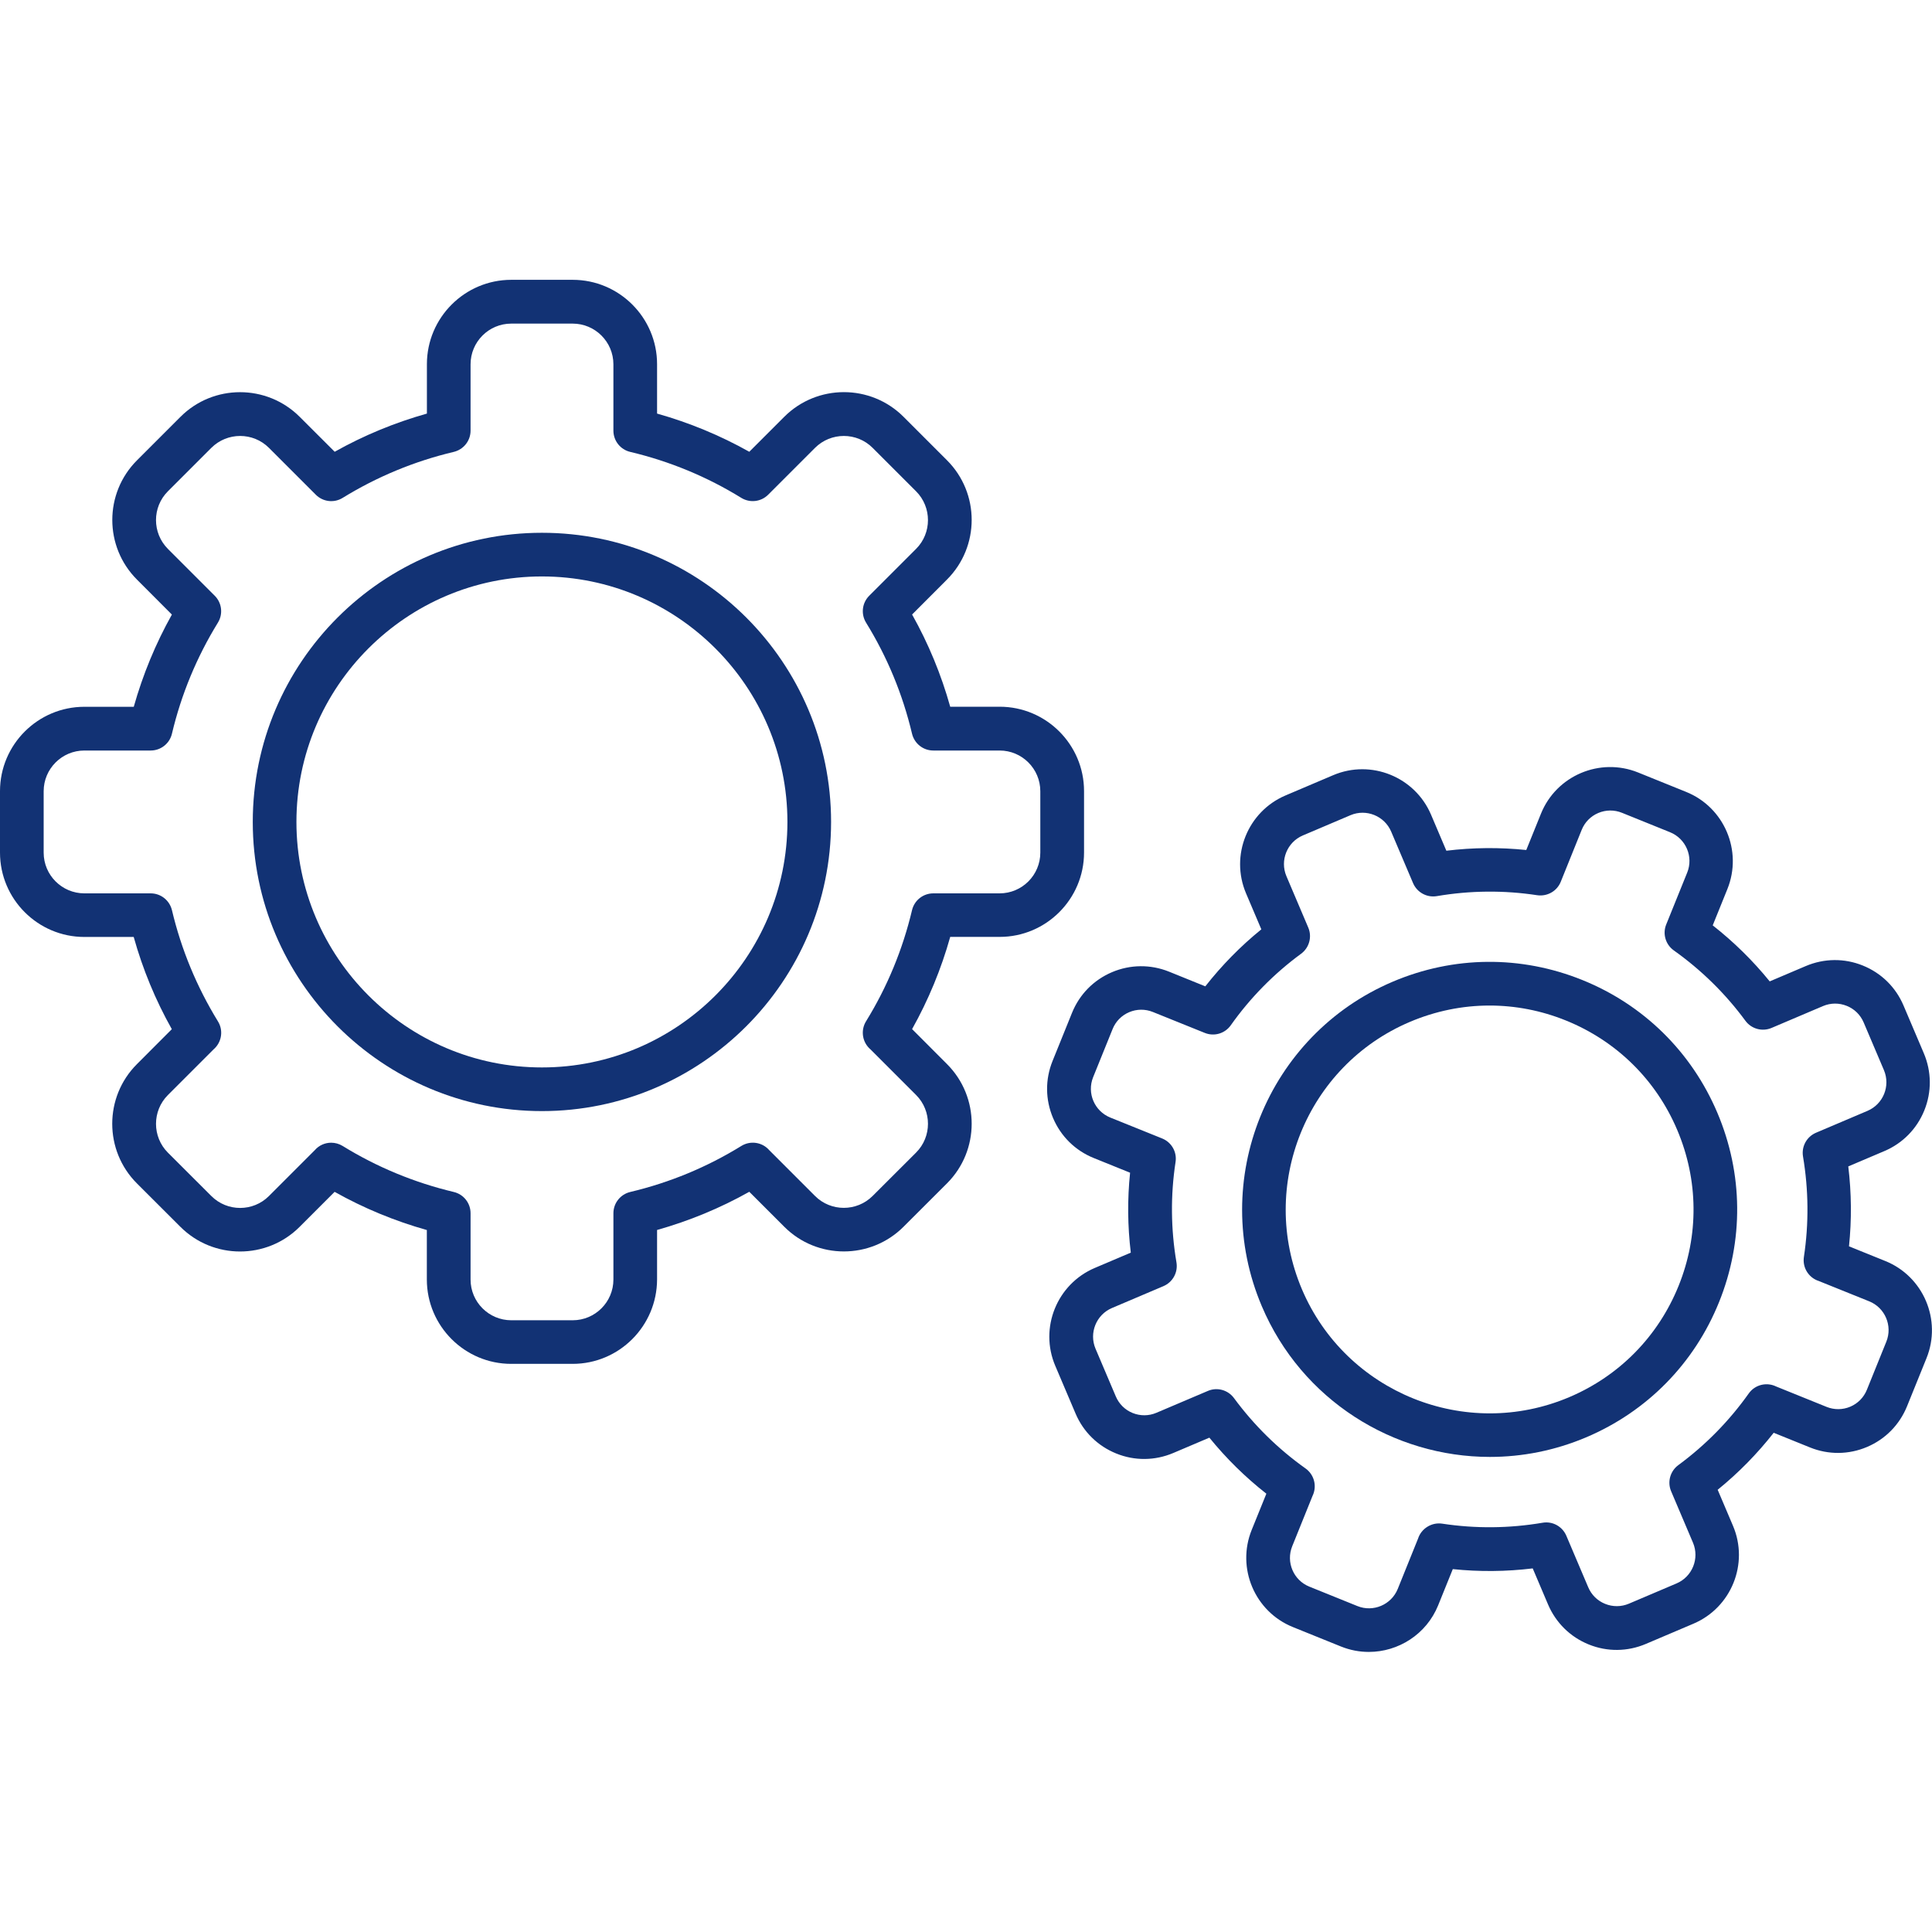<?xml version="1.0" encoding="UTF-8"?> <!-- Generator: Adobe Illustrator 27.8.0, SVG Export Plug-In . SVG Version: 6.00 Build 0) --> <svg xmlns="http://www.w3.org/2000/svg" xmlns:xlink="http://www.w3.org/1999/xlink" version="1.1" id="Ebene_1" x="0px" y="0px" viewBox="0 0 300 300" style="enable-background:new 0 0 300 300;" xml:space="preserve"> <style type="text/css"> .st0{fill:#123274;} </style> <g> <g> <g> <path class="st0" d="M84.15,172.53c-24.76,0-44.9-20.14-44.9-44.9c0-24.76,20.14-44.9,44.9-44.9c24.76,0,44.9,20.14,44.9,44.9 C129.04,152.39,108.9,172.53,84.15,172.53z M84.15,89.51c-21.02,0-38.12,17.1-38.12,38.12c0,21.02,17.1,38.12,38.12,38.12 c21.02,0,38.12-17.1,38.12-38.12C122.27,106.62,105.17,89.51,84.15,89.51z"></path> </g> <g> <path class="st0" d="M88.92,211.78h-9.54c-7.22,0-13.1-5.88-13.1-13.1v-7.68c-5-1.41-9.8-3.39-14.32-5.93l-5.43,5.43 c-5.1,5.11-13.41,5.11-18.52,0l-6.75-6.74c-5.11-5.11-5.11-13.41,0-18.52l5.42-5.43c-2.54-4.52-4.52-9.31-5.92-14.32H13.1 c-7.22,0-13.1-5.88-13.1-13.1v-9.54c0-7.22,5.88-13.1,13.1-13.1h7.67c1.41-5,3.39-9.8,5.92-14.32l-5.42-5.43 c-5.11-5.11-5.11-13.41,0-18.52l6.75-6.75c5.1-5.11,13.41-5.11,18.52,0l5.43,5.42c4.52-2.54,9.32-4.52,14.32-5.93v-7.67 c0-7.22,5.88-13.1,13.1-13.1h9.54c7.22,0,13.1,5.88,13.1,13.1v7.67c5,1.41,9.8,3.39,14.32,5.93l5.43-5.43 c5.1-5.1,13.41-5.11,18.52,0l6.75,6.75c5.11,5.11,5.11,13.41,0,18.52l-5.42,5.43c2.54,4.52,4.52,9.32,5.92,14.32h7.68 c7.22,0,13.1,5.88,13.1,13.1v9.54c0,7.22-5.88,13.1-13.1,13.1h-7.68c-1.4,5-3.39,9.8-5.92,14.32l5.42,5.43 c5.11,5.11,5.11,13.41,0,18.52l-6.75,6.74c-5.11,5.11-13.42,5.11-18.52,0l-5.43-5.43c-4.52,2.54-9.32,4.52-14.32,5.93v7.68 C102.01,205.91,96.14,211.78,88.92,211.78z M51.42,177.44c0.61,0,1.22,0.16,1.78,0.5c5.33,3.29,11.14,5.69,17.26,7.15 c1.53,0.36,2.61,1.73,2.61,3.3v10.3c0,3.49,2.84,6.32,6.32,6.32h9.54c3.49,0,6.32-2.84,6.32-6.32v-10.3 c0-1.57,1.08-2.93,2.61-3.3c6.12-1.45,11.93-3.86,17.26-7.15c1.41-0.87,3.25-0.59,4.33,0.66l7.11,7.11 c2.46,2.46,6.47,2.46,8.94,0l6.75-6.74c2.46-2.46,2.46-6.48,0-8.94l-7.09-7.09c-1.16-0.99-1.53-2.67-0.83-4.09 c0.04-0.08,0.08-0.15,0.13-0.23c0.01-0.02,0.03-0.05,0.04-0.07c3.28-5.32,5.67-11.12,7.12-17.22c0.36-1.53,1.73-2.61,3.3-2.61 h10.3c3.49,0,6.32-2.84,6.32-6.32v-9.54c0-3.49-2.84-6.32-6.32-6.32h-10.3c-1.57,0-2.93-1.08-3.3-2.61 c-1.45-6.12-3.85-11.92-7.14-17.25c-0.82-1.34-0.62-3.06,0.49-4.17l7.28-7.28c2.46-2.46,2.46-6.47,0-8.94l-6.75-6.75 c-2.46-2.46-6.47-2.46-8.94,0l-7.28,7.28c-1.11,1.11-2.83,1.31-4.17,0.49c-5.33-3.29-11.14-5.69-17.25-7.14 c-1.53-0.36-2.61-1.73-2.61-3.3v-10.3c0-3.49-2.84-6.32-6.32-6.32h-9.54c-3.49,0-6.32,2.83-6.32,6.32v10.3 c0,1.57-1.08,2.93-2.61,3.3c-6.12,1.45-11.92,3.86-17.25,7.14c-1.34,0.83-3.06,0.62-4.17-0.49l-7.28-7.28 c-2.46-2.46-6.47-2.46-8.94,0l-6.75,6.75c-2.46,2.46-2.46,6.47,0,8.94l7.28,7.28c1.11,1.11,1.31,2.84,0.49,4.17 c-3.28,5.33-5.69,11.13-7.14,17.25c-0.36,1.53-1.73,2.61-3.3,2.61H13.1c-3.49,0-6.32,2.84-6.32,6.32v9.54 c0,3.49,2.84,6.32,6.32,6.32h10.3c1.57,0,2.93,1.08,3.3,2.61c1.45,6.11,3.85,11.9,7.12,17.23c0.01,0.02,0.03,0.04,0.04,0.07 c0.04,0.07,0.09,0.15,0.13,0.23c0.71,1.41,0.33,3.1-0.83,4.09l-7.09,7.09c-2.46,2.46-2.46,6.48,0,8.94l6.75,6.74 c2.47,2.47,6.48,2.46,8.94,0l7.11-7.11C49.52,177.85,50.46,177.44,51.42,177.44z"></path> </g> </g> <g> <g> <path class="st0" d="M231.35,226.23c-14.96,0-29.22-8.79-35.42-23.41c-8.28-19.5,0.85-42.11,20.35-50.39 c9.45-4.01,19.89-4.1,29.41-0.26c9.52,3.84,16.97,11.17,20.98,20.62l0,0c4.01,9.45,4.11,19.89,0.26,29.41 c-3.84,9.52-11.17,16.97-20.61,20.98C241.43,225.25,236.35,226.23,231.35,226.23z M231.29,156.14c-4.2,0-8.39,0.85-12.37,2.54 c-16.06,6.82-23.58,25.44-16.76,41.51c6.82,16.06,25.44,23.58,41.51,16.76c7.78-3.3,13.81-9.44,16.98-17.28 c3.17-7.84,3.09-16.44-0.22-24.23l0,0c-3.3-7.78-9.44-13.81-17.28-16.98C239.32,156.91,235.3,156.14,231.29,156.14z"></path> </g> <g> <path class="st0" d="M212.55,256.51c-1.44,0-2.9-0.27-4.32-0.84l-7.47-3.02c-5.92-2.39-8.79-9.16-6.4-15.08l2.28-5.63 c-3.27-2.56-6.23-5.48-8.85-8.7l-5.6,2.38c-2.85,1.21-6,1.24-8.86,0.08c-2.87-1.16-5.12-3.37-6.32-6.21l-3.15-7.41 c-2.5-5.88,0.26-12.69,6.13-15.19l5.6-2.38c-0.5-4.13-0.54-8.28-0.11-12.41l-5.64-2.28c-2.87-1.16-5.11-3.36-6.32-6.21 c-1.21-2.85-1.24-5.99-0.08-8.86l3.02-7.47c1.16-2.87,3.36-5.11,6.21-6.32c2.85-1.21,6-1.23,8.86-0.08l5.63,2.28 c2.56-3.26,5.47-6.23,8.7-8.85l-2.38-5.6c-2.49-5.88,0.26-12.69,6.13-15.19l7.41-3.15c5.88-2.5,12.69,0.26,15.19,6.13l2.38,5.6 c4.13-0.5,8.28-0.54,12.41-0.11l2.28-5.64c2.39-5.92,9.16-8.79,15.08-6.4l7.47,3.02c5.92,2.39,8.79,9.16,6.4,15.08l-2.28,5.64 c3.26,2.56,6.23,5.47,8.85,8.7l5.6-2.38c2.85-1.21,6-1.24,8.86-0.08c2.87,1.16,5.11,3.36,6.32,6.21l3.15,7.41 c1.21,2.85,1.24,6,0.08,8.87c-1.16,2.87-3.37,5.12-6.21,6.32l-5.6,2.38c0.5,4.13,0.54,8.28,0.11,12.41l5.64,2.28 c5.92,2.39,8.79,9.16,6.4,15.08l-3.02,7.46c-1.16,2.87-3.36,5.12-6.21,6.33c-2.84,1.21-5.99,1.24-8.86,0.08l-5.64-2.28 c-2.56,3.26-5.47,6.23-8.7,8.85l2.38,5.6c2.5,5.88-0.26,12.69-6.13,15.19l-7.41,3.15c-2.85,1.21-6,1.24-8.86,0.08 c-2.87-1.16-5.11-3.37-6.32-6.21l-2.38-5.6c-4.13,0.5-8.28,0.54-12.41,0.11l-2.28,5.64 C221.49,253.77,217.14,256.51,212.55,256.51z M203.81,232.28l-3.16,7.83c-0.99,2.46,0.2,5.27,2.66,6.26l7.47,3.02 c2.45,0.99,5.26-0.2,6.26-2.66l3.16-7.83c0.49-1.53,2.08-2.55,3.73-2.31l0,0c5.18,0.79,10.42,0.74,15.6-0.14 c1.55-0.27,3.07,0.57,3.69,2.02l3.4,8c0.5,1.18,1.43,2.1,2.63,2.58c1.19,0.48,2.5,0.47,3.68-0.03l7.41-3.15 c2.44-1.04,3.58-3.87,2.55-6.31l-3.4-8c-0.61-1.44-0.15-3.12,1.11-4.05c4.23-3.11,7.91-6.86,10.94-11.13l0,0 c0.11-0.15,0.23-0.3,0.37-0.44c1.04-1.04,2.61-1.27,3.88-0.65l7.84,3.17c1.19,0.48,2.5,0.47,3.68-0.03 c1.18-0.5,2.1-1.44,2.58-2.63l3.02-7.47c0.99-2.46-0.2-5.27-2.66-6.26l-7.84-3.16c-1.37-0.44-2.34-1.73-2.34-3.22 c0-0.18,0.02-0.36,0.04-0.53c0.78-5.16,0.73-10.4-0.14-15.58c-0.26-1.55,0.57-3.07,2.02-3.69l8-3.4 c2.44-1.04,3.58-3.86,2.55-6.31l-3.15-7.41c-0.5-1.18-1.43-2.1-2.63-2.58c-1.19-0.48-2.5-0.47-3.68,0.03h0l-8,3.4 c-1.45,0.61-3.12,0.15-4.05-1.11c-3.11-4.23-6.86-7.9-11.12-10.93c-1.28-0.91-1.77-2.58-1.18-4.03l3.26-8.06 c0.99-2.46-0.2-5.26-2.66-6.26l-7.47-3.02c-1.19-0.48-2.5-0.47-3.68,0.03c-1.18,0.5-2.1,1.43-2.58,2.63l-3.25,8.06 c-0.59,1.46-2.1,2.3-3.65,2.08c-5.17-0.79-10.42-0.74-15.59,0.14c-1.54,0.26-3.07-0.57-3.69-2.02l-3.4-8 c-1.04-2.44-3.87-3.58-6.31-2.55l-7.41,3.15c-2.44,1.04-3.58,3.87-2.55,6.31l3.4,8c0.61,1.44,0.15,3.12-1.11,4.05 c-4.23,3.11-7.91,6.85-10.93,11.12c-0.91,1.28-2.57,1.77-4.03,1.18l-8.06-3.25c-1.19-0.48-2.5-0.47-3.68,0.03 c-1.18,0.5-2.1,1.43-2.58,2.63l-3.02,7.47c-0.99,2.46,0.2,5.26,2.66,6.26l8.06,3.25c1.46,0.59,2.32,2.1,2.08,3.65 c-0.79,5.17-0.74,10.42,0.14,15.59c0.26,1.55-0.57,3.07-2.02,3.69l-8,3.4c-2.44,1.04-3.58,3.87-2.55,6.31l3.15,7.41 c0.5,1.18,1.43,2.1,2.62,2.58c1.19,0.48,2.5,0.47,3.68-0.03l8-3.4c1.44-0.62,3.12-0.15,4.05,1.11c3.11,4.22,6.84,7.89,11.1,10.92 c0.17,0.12,0.32,0.24,0.46,0.39C204.2,229.44,204.43,231.01,203.81,232.28z M281.73,153.12h0.02H281.73z"></path> </g> </g> </g> </svg> 